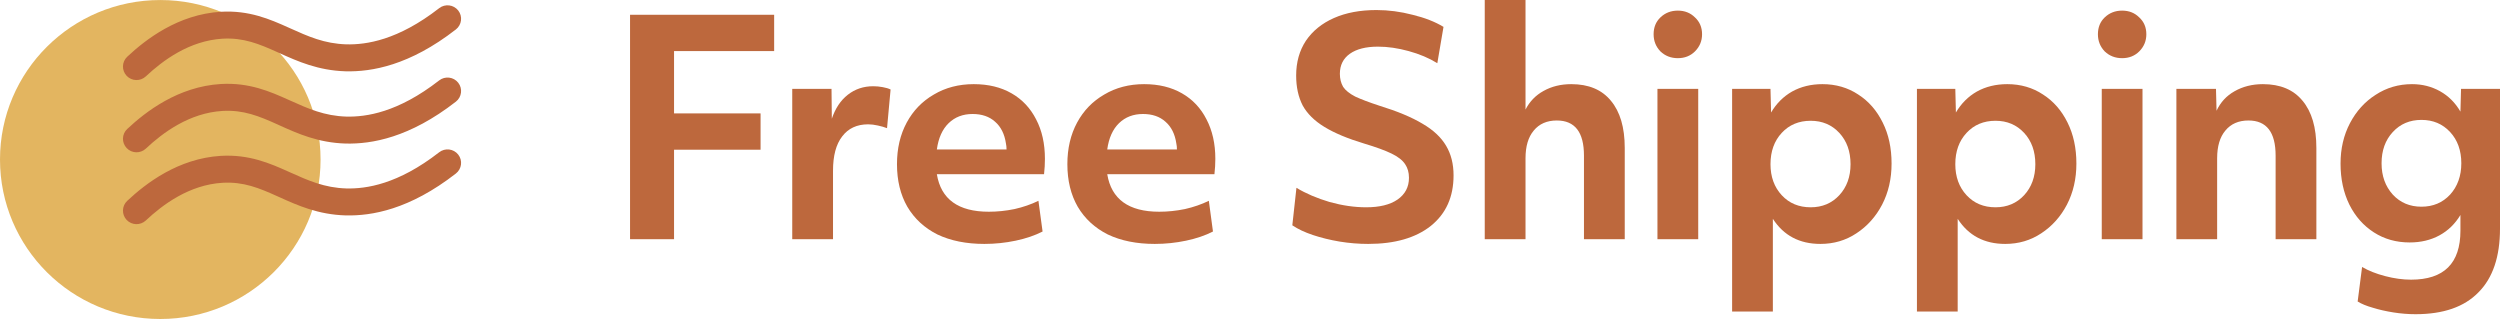 <svg width="97" height="13" viewBox="0 0 97 13" fill="none" xmlns="http://www.w3.org/2000/svg">
<path d="M24.446 9.281V0.573L30.037 0.573V1.982L26.153 1.982V4.4H29.51V5.809H26.153V9.281H24.446Z" fill="#BD683D"/>
<path d="M30.739 9.281V3.449H32.263L32.275 4.606C32.412 4.201 32.618 3.892 32.893 3.678C33.176 3.456 33.505 3.346 33.879 3.346C34.001 3.346 34.123 3.357 34.245 3.38C34.375 3.403 34.478 3.434 34.555 3.472L34.417 4.973C34.318 4.934 34.2 4.9 34.062 4.87C33.925 4.839 33.799 4.824 33.684 4.824C33.249 4.824 32.913 4.98 32.676 5.294C32.439 5.599 32.321 6.042 32.321 6.623V9.281H30.739Z" fill="#BD683D"/>
<path d="M38.194 9.464C37.492 9.464 36.885 9.342 36.373 9.098C35.869 8.845 35.479 8.486 35.204 8.02C34.937 7.555 34.803 7.005 34.803 6.371C34.803 5.759 34.929 5.221 35.181 4.755C35.433 4.289 35.785 3.926 36.235 3.667C36.686 3.399 37.202 3.265 37.782 3.265C38.347 3.265 38.836 3.384 39.249 3.621C39.661 3.857 39.978 4.194 40.2 4.629C40.429 5.064 40.543 5.576 40.543 6.164C40.543 6.355 40.532 6.554 40.509 6.76H36.35C36.51 7.73 37.182 8.215 38.366 8.215C38.695 8.215 39.027 8.181 39.363 8.112C39.699 8.036 40.009 7.929 40.291 7.791L40.452 8.983C40.154 9.136 39.806 9.254 39.409 9.338C39.012 9.422 38.607 9.464 38.194 9.464ZM37.736 4.423C37.362 4.423 37.053 4.541 36.808 4.778C36.564 5.015 36.411 5.355 36.35 5.798H39.054C39.054 5.714 39.046 5.637 39.031 5.569C38.977 5.202 38.836 4.919 38.607 4.721C38.386 4.522 38.095 4.423 37.736 4.423Z" fill="#BD683D"/>
<path d="M44.806 9.464C44.103 9.464 43.496 9.342 42.984 9.098C42.48 8.845 42.09 8.486 41.815 8.02C41.548 7.555 41.414 7.005 41.414 6.371C41.414 5.759 41.54 5.221 41.792 4.755C42.044 4.289 42.396 3.926 42.847 3.667C43.297 3.399 43.813 3.265 44.393 3.265C44.959 3.265 45.447 3.384 45.86 3.621C46.273 3.857 46.59 4.194 46.811 4.629C47.04 5.064 47.155 5.576 47.155 6.164C47.155 6.355 47.143 6.554 47.12 6.76H42.961C43.122 7.73 43.794 8.215 44.978 8.215C45.306 8.215 45.639 8.181 45.975 8.112C46.311 8.036 46.62 7.929 46.903 7.791L47.063 8.983C46.765 9.136 46.418 9.254 46.02 9.338C45.623 9.422 45.218 9.464 44.806 9.464ZM44.348 4.423C43.973 4.423 43.664 4.541 43.419 4.778C43.175 5.015 43.022 5.355 42.961 5.798H45.665C45.665 5.714 45.658 5.637 45.642 5.569C45.589 5.202 45.447 4.919 45.218 4.721C44.997 4.522 44.707 4.423 44.348 4.423Z" fill="#BD683D"/>
<path d="M53.087 9.464C52.72 9.464 52.349 9.434 51.975 9.373C51.609 9.311 51.265 9.227 50.944 9.12C50.623 9.013 50.356 8.887 50.142 8.742L50.302 7.287C50.669 7.509 51.097 7.692 51.586 7.837C52.082 7.975 52.556 8.043 53.006 8.043C53.526 8.043 53.931 7.944 54.221 7.745C54.519 7.539 54.668 7.257 54.668 6.898C54.668 6.691 54.618 6.516 54.519 6.371C54.419 6.218 54.244 6.08 53.992 5.958C53.74 5.836 53.385 5.706 52.926 5.569C52.292 5.378 51.78 5.164 51.391 4.927C51.001 4.69 50.719 4.411 50.543 4.09C50.375 3.762 50.291 3.376 50.291 2.933C50.291 2.414 50.417 1.963 50.669 1.581C50.929 1.199 51.292 0.905 51.758 0.699C52.224 0.493 52.773 0.39 53.407 0.39C53.873 0.39 54.339 0.451 54.805 0.573C55.279 0.687 55.68 0.844 56.008 1.043L55.768 2.452C55.447 2.253 55.077 2.097 54.656 1.982C54.244 1.868 53.847 1.81 53.465 1.81C52.999 1.81 52.636 1.902 52.376 2.085C52.117 2.269 51.987 2.528 51.987 2.864C51.987 3.055 52.029 3.223 52.113 3.369C52.204 3.506 52.361 3.632 52.583 3.747C52.812 3.854 53.125 3.972 53.522 4.102C54.217 4.316 54.775 4.549 55.195 4.801C55.615 5.045 55.92 5.332 56.111 5.66C56.302 5.981 56.398 6.363 56.398 6.806C56.398 7.639 56.104 8.292 55.516 8.765C54.928 9.231 54.118 9.464 53.087 9.464Z" fill="#BD683D"/>
<path d="M57.608 9.281V0L59.19 0V4.251C59.35 3.938 59.583 3.697 59.889 3.529C60.202 3.353 60.561 3.265 60.966 3.265C61.638 3.265 62.15 3.479 62.501 3.907C62.86 4.335 63.04 4.946 63.04 5.74V9.281H61.458V6.038C61.458 5.129 61.107 4.675 60.404 4.675C60.022 4.675 59.724 4.805 59.511 5.064C59.297 5.316 59.19 5.675 59.19 6.141V9.281H57.608Z" fill="#BD683D"/>
<path d="M65.1 2.257C64.833 2.257 64.607 2.169 64.424 1.994C64.248 1.81 64.16 1.589 64.16 1.329C64.16 1.062 64.248 0.844 64.424 0.676C64.607 0.5 64.833 0.412 65.1 0.412C65.367 0.412 65.589 0.5 65.765 0.676C65.948 0.844 66.04 1.062 66.04 1.329C66.04 1.589 65.948 1.81 65.765 1.994C65.589 2.169 65.367 2.257 65.1 2.257ZM64.309 9.281V3.449H65.891V9.281H64.309Z" fill="#BD683D"/>
<path d="M67.206 12.088V3.449L68.695 3.449L68.718 4.365C68.925 4.014 69.196 3.743 69.532 3.552C69.876 3.361 70.269 3.265 70.712 3.265C71.231 3.265 71.694 3.399 72.099 3.667C72.503 3.926 72.82 4.289 73.049 4.755C73.279 5.213 73.393 5.744 73.393 6.348C73.393 6.936 73.271 7.467 73.026 7.94C72.782 8.406 72.45 8.777 72.03 9.052C71.617 9.327 71.151 9.464 70.632 9.464C69.822 9.464 69.207 9.14 68.787 8.49V12.088H67.206ZM70.254 8.043C70.704 8.043 71.075 7.887 71.365 7.574C71.655 7.26 71.801 6.859 71.801 6.371C71.801 5.874 71.655 5.469 71.365 5.156C71.075 4.843 70.704 4.686 70.254 4.686C69.795 4.686 69.421 4.843 69.131 5.156C68.841 5.469 68.695 5.874 68.695 6.371C68.695 6.859 68.841 7.26 69.131 7.574C69.421 7.887 69.795 8.043 70.254 8.043Z" fill="#BD683D"/>
<path d="M74.377 12.088V3.449H75.866L75.889 4.365C76.096 4.014 76.367 3.743 76.703 3.552C77.046 3.361 77.44 3.265 77.883 3.265C78.402 3.265 78.864 3.399 79.269 3.667C79.674 3.926 79.991 4.289 80.22 4.755C80.449 5.213 80.564 5.744 80.564 6.348C80.564 6.936 80.442 7.467 80.197 7.94C79.953 8.406 79.621 8.777 79.201 9.052C78.788 9.327 78.322 9.464 77.803 9.464C76.993 9.464 76.378 9.14 75.958 8.49V12.088H74.377ZM77.425 8.043C77.875 8.043 78.246 7.887 78.536 7.574C78.826 7.26 78.971 6.859 78.971 6.371C78.971 5.874 78.826 5.469 78.536 5.156C78.246 4.843 77.875 4.686 77.425 4.686C76.966 4.686 76.592 4.843 76.302 5.156C76.011 5.469 75.866 5.874 75.866 6.371C75.866 6.859 76.011 7.26 76.302 7.574C76.592 7.887 76.966 8.043 77.425 8.043Z" fill="#BD683D"/>
<path d="M82.338 2.257C82.071 2.257 81.846 2.169 81.662 1.994C81.487 1.81 81.399 1.589 81.399 1.329C81.399 1.062 81.487 0.844 81.662 0.676C81.846 0.5 82.071 0.412 82.338 0.412C82.606 0.412 82.827 0.5 83.003 0.676C83.186 0.844 83.278 1.062 83.278 1.329C83.278 1.589 83.186 1.81 83.003 1.994C82.827 2.169 82.606 2.257 82.338 2.257ZM81.548 9.281V3.449H83.129V9.281H81.548Z" fill="#BD683D"/>
<path d="M84.444 9.281V3.449L85.98 3.449L86.002 4.297C86.155 3.968 86.388 3.716 86.701 3.54C87.022 3.357 87.389 3.265 87.801 3.265C88.474 3.265 88.985 3.479 89.337 3.907C89.696 4.335 89.875 4.946 89.875 5.74V9.281H88.294V6.038C88.294 5.129 87.943 4.675 87.24 4.675C86.858 4.675 86.56 4.805 86.346 5.064C86.132 5.316 86.025 5.675 86.025 6.141V9.281H84.444Z" fill="#BD683D"/>
<path d="M93.723 12.191C93.44 12.191 93.154 12.168 92.864 12.122C92.573 12.076 92.306 12.015 92.062 11.939C91.817 11.87 91.623 11.79 91.477 11.698L91.649 10.358C91.894 10.503 92.192 10.621 92.543 10.713C92.894 10.805 93.23 10.851 93.551 10.851C94.827 10.851 95.465 10.217 95.465 8.949V8.341C95.258 8.685 94.987 8.949 94.651 9.132C94.315 9.315 93.929 9.407 93.494 9.407C92.975 9.407 92.512 9.277 92.108 9.017C91.703 8.758 91.386 8.399 91.156 7.94C90.927 7.474 90.813 6.943 90.813 6.348C90.813 5.767 90.935 5.244 91.179 4.778C91.424 4.312 91.756 3.945 92.176 3.678C92.596 3.403 93.066 3.265 93.586 3.265C93.983 3.265 94.346 3.357 94.674 3.54C95.002 3.724 95.266 3.987 95.465 4.331L95.488 3.449H97V8.868C97 9.961 96.721 10.786 96.164 11.343C95.614 11.909 94.8 12.191 93.723 12.191ZM93.952 8.02C94.403 8.02 94.773 7.864 95.064 7.551C95.354 7.23 95.499 6.825 95.499 6.336C95.499 5.84 95.354 5.435 95.064 5.122C94.773 4.808 94.403 4.652 93.952 4.652C93.501 4.652 93.131 4.808 92.841 5.122C92.55 5.435 92.405 5.84 92.405 6.336C92.405 6.825 92.55 7.23 92.841 7.551C93.131 7.864 93.501 8.02 93.952 8.02Z" fill="#BD683D"/>
<path d="M6.219 12.377C9.654 12.377 12.438 9.606 12.438 6.189C12.438 2.771 9.654 0.001 6.219 0.001C2.784 0.001 0 2.771 0 6.189C0 9.606 2.784 12.377 6.219 12.377Z" fill="#E3B560"/>
<path fill-rule="evenodd" clip-rule="evenodd" d="M17.779 0.407C17.958 0.635 17.917 0.964 17.689 1.142C15.888 2.543 14.417 2.79 13.417 2.767L13.413 2.767V2.767C12.34 2.735 11.543 2.376 10.856 2.066C10.825 2.052 10.795 2.038 10.765 2.025C10.053 1.704 9.45 1.454 8.633 1.501C7.349 1.58 6.321 2.342 5.658 2.964C5.446 3.162 5.113 3.152 4.914 2.942C4.715 2.731 4.725 2.4 4.936 2.202C5.654 1.529 6.91 0.557 8.57 0.456L8.571 0.456L8.571 0.456C9.667 0.393 10.476 0.746 11.198 1.071C11.217 1.079 11.236 1.088 11.254 1.096C11.957 1.413 12.584 1.695 13.443 1.721C14.205 1.738 15.437 1.565 17.04 0.317C17.269 0.139 17.6 0.179 17.779 0.407Z" fill="#BD683D"/>
<path fill-rule="evenodd" clip-rule="evenodd" d="M17.779 5.998C17.958 6.225 17.917 6.554 17.689 6.732C15.888 8.134 14.417 8.381 13.417 8.358L13.413 8.358V8.358C12.34 8.326 11.543 7.967 10.856 7.657C10.825 7.643 10.795 7.629 10.765 7.616C10.053 7.295 9.45 7.045 8.633 7.092C7.349 7.17 6.321 7.932 5.658 8.555C5.446 8.753 5.113 8.743 4.914 8.533C4.715 8.322 4.725 7.991 4.936 7.793C5.654 7.12 6.91 6.148 8.57 6.047L8.571 6.047L8.571 6.047C9.667 5.984 10.476 6.337 11.198 6.662C11.217 6.67 11.236 6.679 11.254 6.687C11.957 7.003 12.584 7.286 13.443 7.312C14.205 7.329 15.437 7.156 17.04 5.908C17.269 5.73 17.6 5.77 17.779 5.998Z" fill="#BD683D"/>
<path fill-rule="evenodd" clip-rule="evenodd" d="M17.779 3.21C17.958 3.437 17.917 3.766 17.689 3.944C15.888 5.346 14.417 5.593 13.417 5.57L13.413 5.57V5.57C12.34 5.538 11.543 5.179 10.856 4.869C10.825 4.855 10.795 4.841 10.765 4.827C10.053 4.507 9.45 4.257 8.633 4.304C7.349 4.382 6.321 5.144 5.658 5.767C5.446 5.965 5.113 5.955 4.914 5.744C4.715 5.534 4.725 5.203 4.936 5.005C5.654 4.332 6.91 3.36 8.57 3.259L8.571 3.259L8.571 3.259C9.667 3.196 10.476 3.549 11.198 3.874C11.217 3.882 11.236 3.89 11.254 3.899C11.957 4.215 12.584 4.498 13.443 4.524C14.206 4.54 15.437 4.368 17.04 3.12C17.269 2.942 17.6 2.982 17.779 3.21Z" fill="#BD683D"/>
</svg>
